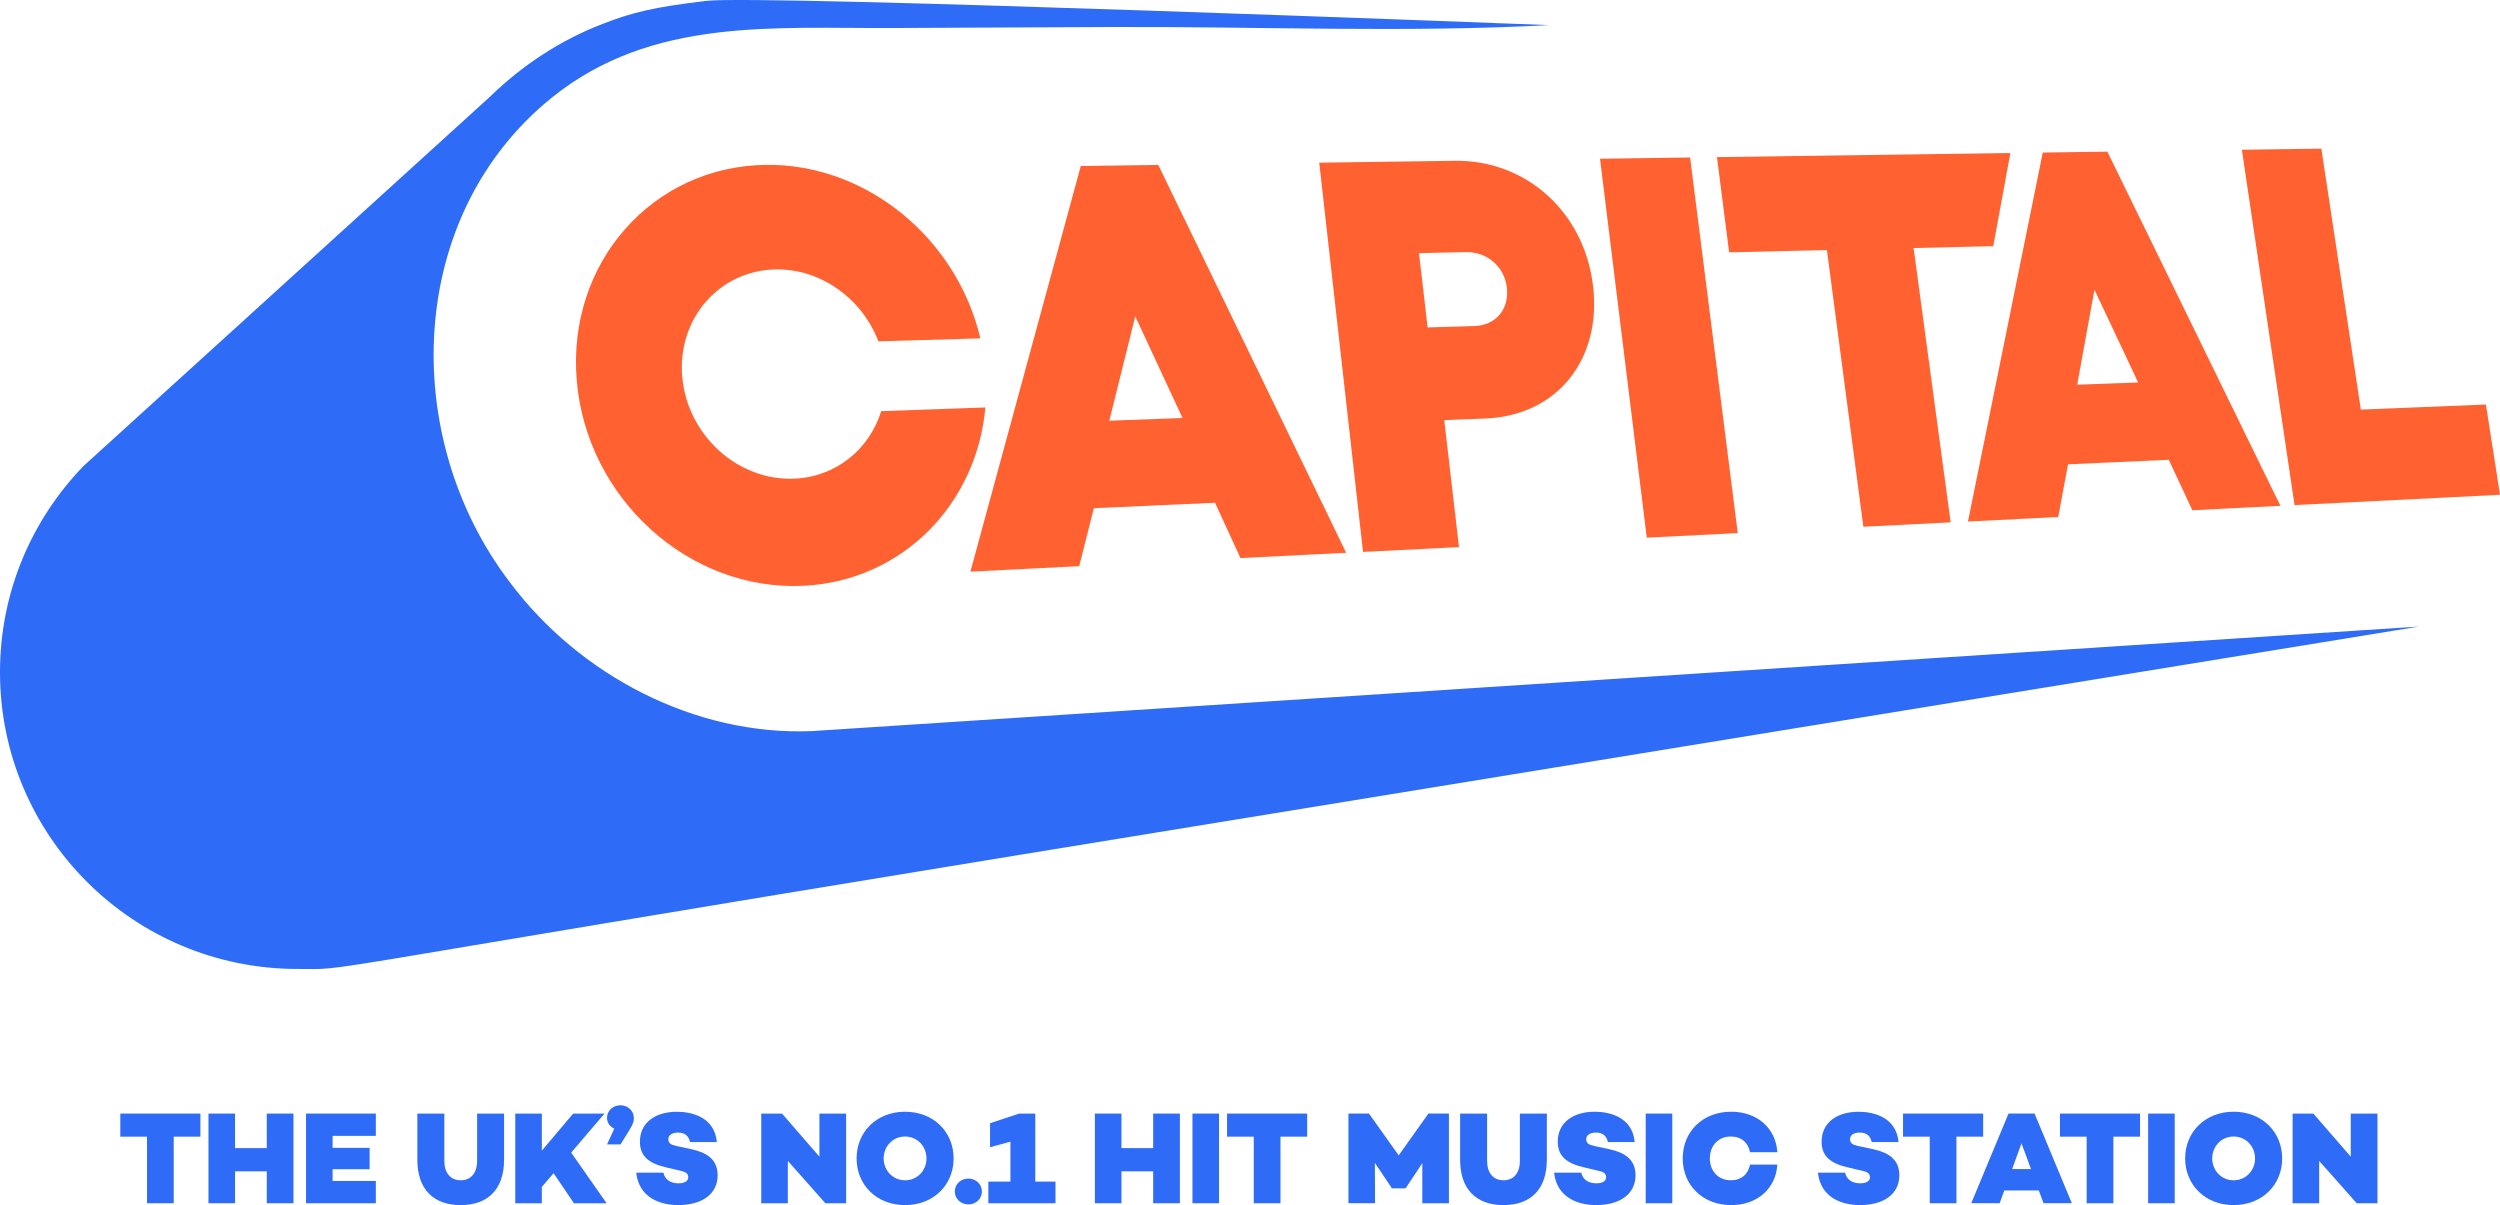 <?xml version="1.0" encoding="UTF-8" standalone="no"?>
<svg
   width="190.326"
   height="91.744"
   viewBox="0 0 190.326 91.744"
   version="1.1"
   id="svg885"
   sodipodi:docname="capital_main.svg"
   inkscape:version="1.1.2 (b8e25be833, 2022-02-05)"
   xmlns:inkscape="http://www.inkscape.org/namespaces/inkscape"
   xmlns:sodipodi="http://sodipodi.sourceforge.net/DTD/sodipodi-0.dtd"
   xmlns="http://www.w3.org/2000/svg"
   xmlns:svg="http://www.w3.org/2000/svg"
   xmlns:rdf="http://www.w3.org/1999/02/22-rdf-syntax-ns#"
   xmlns:cc="http://creativecommons.org/ns#"
   xmlns:dc="http://purl.org/dc/elements/1.1/">
  <defs
     id="defs889" />
  <sodipodi:namedview
     id="namedview887"
     pagecolor="#ffffff"
     bordercolor="#666666"
     borderopacity="1.0"
     inkscape:pageshadow="2"
     inkscape:pageopacity="0.0"
     inkscape:pagecheckerboard="0"
     showgrid="false"
     fit-margin-top="0"
     fit-margin-left="0"
     fit-margin-right="0"
     fit-margin-bottom="0"
     inkscape:zoom="4.5769231"
     inkscape:cx="75.705882"
     inkscape:cy="46.428571"
     inkscape:window-width="1920"
     inkscape:window-height="989"
     inkscape:window-x="-9"
     inkscape:window-y="-9"
     inkscape:window-maximized="1"
     inkscape:current-layer="svg885" />
  <title
     id="title824">Brand Website/Header Logo</title>
  <g
     id="Brand-Website/Header-Logo"
     stroke="none"
     stroke-width="1"
     fill="none"
     fill-rule="evenodd"
     transform="translate(-22.221,-25.475)">
    <g
       id="Regional/CapitalUK/Strapline/Colour"
       transform="translate(-66.975,-60)"
       fill-rule="nonzero">
      <g
         id="Group-2"
         transform="translate(68.475,85.475)">
        <g
           id="Capital_logo_strap_RGB"
           transform="translate(20.721)">
          <path
             d="m 190.324,37.667 -15.64,0.786 -4.009,-27.053 6.05,-0.084 3.006,19.868 9.522,-0.388 1.073,6.874 z M 88.18,12.557 l 14.303,29.525 -8.045,0.404 -1.938,-4.212 -9.226,0.416 -1.114,4.412 -8.282,0.416 8.403,-30.879 5.898,-0.083 z m 1.846,19.266 -3.599,-7.74 -1.976,7.946 5.576,-0.208 z M 67.084,31.303 c -0.893,2.888 -3.43,5.006 -6.62,5.138 -4.295,0.177 -8.138,-3.305 -8.525,-7.748 -0.385,-4.423 2.806,-8.086 7.073,-8.182 3.48,-0.079 6.627,2.239 7.861,5.476 L 74.634,25.759 C 72.862,18.19 65.998,12.446 58.286,12.551 c -8.6,0.116 -15.124,7.441 -14.379,16.398 0.751,9.039 8.587,16.087 17.298,15.645 7.521,-0.381 13.162,-6.243 13.811,-13.575 l -7.934,0.282 z m 93.35,-19.76 13.174,26.965 -6.704,0.338 -1.792,-3.842 -7.676,0.346 -0.742,4.009 -6.872,0.345 5.695,-28.091 4.918,-0.068 z m 2.345,17.574 -3.327,-7.062 -1.316,7.235 4.641,-0.173 z m -11.032,-10.373 1.302,-7.096 -22.337,0.313 0.928,7.249 7.444,-0.173 2.774,21.065 6.645,-0.335 -2.819,-20.885 6.066,-0.141 z m -30.475,2.975 c 0.693,5.658 -2.732,9.935 -8.211,10.144 l -3.111,0.119 1.123,9.669 -7.305,0.367 -3.334,-29.633 10.316,-0.144 c 5.441,-0.076 9.839,3.899 10.523,9.478 z m -6.556,0.17 c -0.191,-1.6 -1.498,-2.734 -3.147,-2.697 l -3.541,0.08 0.656,5.655 3.548,-0.105 c 1.652,-0.049 2.681,-1.287 2.485,-2.933 z m 7.094,-9.804 3.559,28.847 6.926,-0.348 -3.627,-28.595 -6.858,0.096 z"
             id="Shape"
             fill="#ff6130" />
          <path
             d="M 61.833,55.658 C 52.899,56.035 44.078,51.393 38.79,44.296 30.403,33.274 30.866,16.403 42.029,7.418 49.639,1.294 58.947,2.183 68.11,2.132 73.654,2.101 79.199,2.078 84.742,2.056 95.759,2.012 106.922,2.501 117.925,1.912 c 0,0 -60.076,-2.333 -64.155,-1.845 C 49.69,0.556 48.144,0.942 45.887,1.817 42.656,3.055 39.739,4.986 37.275,7.388 L 6.375,35.462 C 2.428,39.529 0,45.069 0,51.174 c 0,12.478 10.14,22.593 22.649,22.593 4.353,0 -1.849,0.601 55.247,-8.732 C 125.705,57.222 184.156,47.7 184.156,47.7 L 61.833,55.657 Z"
             id="Path"
             fill="#2e6bf6" />
          <g
             id="Group"
             transform="translate(9.159,84.144)"
             fill="#2e6bf6">
            <polygon
               id="polygon828"
               points="4.066,7.459 2.033,7.459 2.033,2.39 0,2.39 0,0.633 6.098,0.633 6.098,2.39 6.099,2.39 4.066,2.39 " />
            <polygon
               id="polygon830"
               points="11.15,7.459 11.15,5.029 8.735,5.029 8.735,7.459 6.712,7.459 6.712,0.633 8.735,0.633 8.735,3.263 11.15,3.263 11.15,0.633 13.183,0.633 13.183,7.459 " />
            <polygon
               id="polygon832"
               points="18.98,3.243 18.98,4.869 16.162,4.869 16.162,5.762 19.453,5.762 19.453,7.459 14.14,7.459 14.14,0.633 19.453,0.633 19.453,2.329 16.162,2.329 16.162,3.243 " />
            <path
               d="m 29.214,4.156 c 0,2.239 -1.228,3.444 -3.3,3.444 -2.072,0 -3.3,-1.205 -3.3,-3.444 V 0.633 h 2.053 V 4.226 c 0,0.934 0.473,1.485 1.248,1.485 0.776,0 1.248,-0.551 1.248,-1.485 V 0.633 H 29.217 V 4.156 Z"
               id="path834" />
            <polygon
               id="polygon836"
               points="32.091,7.46 30.069,7.46 30.069,0.634 32.091,0.634 32.091,3.455 34.476,0.634 36.86,0.634 34.324,3.605 37.021,7.46 34.536,7.46 32.985,5.172 32.987,5.17 32.091,6.215 " />
            <path
               d="M 37.606,1.778 C 37.234,1.608 37.053,1.296 37.053,0.954 37.053,0.422 37.505,0 38.069,0 c 0.564,0 1.027,0.412 1.027,0.973 0,0.241 -0.02,0.402 -0.362,0.953 l -0.653,1.055 h -1.027 l 0.553,-1.205 z"
               id="path838" />
            <path
               d="M 45.416,2.802 H 43.372 C 43.282,2.4 43.05,2.079 42.456,2.079 c -0.443,0 -0.735,0.191 -0.735,0.502 0,0.311 0.201,0.432 0.624,0.522 l 1.127,0.241 c 1.158,0.25 2.002,0.762 2.002,1.987 0,1.416 -1.167,2.268 -2.999,2.268 -1.378,0 -2.988,-0.562 -3.2,-2.469 h 2.072 c 0.101,0.502 0.503,0.813 1.158,0.813 0.462,0 0.735,-0.18 0.735,-0.461 0,-0.191 -0.08,-0.381 -0.534,-0.482 L 41.561,4.731 c -1.349,-0.311 -2.002,-0.863 -2.002,-1.958 0,-1.446 1.158,-2.278 2.818,-2.278 1.076,0 2.859,0.371 3.039,2.309 z"
               id="path840" />
            <polygon
               id="polygon842"
               points="53.678,7.459 50.819,4.236 50.819,7.459 48.796,7.459 48.796,0.633 50.376,0.633 53.224,3.915 53.224,0.633 55.257,0.633 55.257,7.459 " />
            <path
               d="m 63.439,4.046 c 0,2.018 -1.53,3.554 -3.693,3.554 -2.163,0 -3.693,-1.536 -3.693,-3.554 0,-2.018 1.53,-3.554 3.693,-3.554 2.163,0 3.693,1.536 3.693,3.554 z m -2.064,0 c 0,-0.893 -0.674,-1.666 -1.631,-1.666 -0.957,0 -1.631,0.772 -1.631,1.666 0,0.893 0.674,1.666 1.631,1.666 0.957,0 1.631,-0.772 1.631,-1.666 z"
               id="path844" />
            <path
               d="m 63.529,6.565 c 0,-0.562 0.462,-0.983 1.037,-0.983 0.575,0 1.027,0.422 1.027,0.983 0,0.562 -0.462,0.983 -1.027,0.983 -0.564,0 -1.037,-0.422 -1.037,-0.983 z"
               id="path846" />
            <polygon
               id="polygon848"
               points="66.085,7.46 66.085,5.813 67.765,5.813 67.765,2.771 66.214,3.193 66.214,1.366 68.428,0.633 69.656,0.633 69.656,5.812 71.196,5.812 71.196,5.813 71.196,7.46 " />
            <polygon
               id="polygon850"
               points="78.633,7.459 78.633,5.029 76.218,5.029 76.218,7.459 74.195,7.459 74.195,0.633 76.218,0.633 76.218,3.263 78.633,3.263 78.633,0.633 80.666,0.633 80.666,7.459 " />
            <polygon
               id="polygon852"
               points="81.623,7.459 81.623,0.633 83.646,0.633 83.646,7.459 " />
            <polygon
               id="polygon854"
               points="88.324,7.459 86.291,7.459 86.291,2.39 84.258,2.39 84.258,0.633 90.356,0.633 90.356,2.39 90.357,2.39 88.324,2.39 " />
            <polygon
               id="polygon856"
               points="99.122,4.407 97.855,6.314 97.855,6.324 96.789,6.324 96.789,6.293 95.511,4.386 95.522,7.457 93.499,7.457 93.499,0.631 95.059,0.631 97.324,3.813 99.588,0.631 101.148,0.631 101.148,7.457 101.145,7.459 99.122,7.459 " />
            <path
               d="m 108.601,4.156 c 0,2.239 -1.228,3.444 -3.3,3.444 -2.072,0 -3.3,-1.205 -3.3,-3.444 V 0.633 h 2.053 V 4.226 c 0,0.934 0.473,1.485 1.248,1.485 0.776,0 1.248,-0.551 1.248,-1.485 V 0.633 h 2.053 V 4.156 Z"
               id="path858" />
            <path
               d="m 115.294,2.802 h -2.043 c -0.09,-0.402 -0.322,-0.723 -0.916,-0.723 -0.443,0 -0.735,0.191 -0.735,0.502 0,0.311 0.201,0.432 0.624,0.522 l 1.127,0.241 c 1.158,0.25 2.002,0.762 2.002,1.987 0,1.416 -1.167,2.268 -2.999,2.268 -1.378,0 -2.988,-0.562 -3.2,-2.469 h 2.072 c 0.101,0.502 0.503,0.813 1.157,0.813 0.462,0 0.735,-0.18 0.735,-0.461 0,-0.191 -0.08,-0.381 -0.534,-0.482 l -1.148,-0.271 c -1.349,-0.311 -2.002,-0.863 -2.002,-1.958 0,-1.446 1.158,-2.278 2.818,-2.278 1.076,0 2.859,0.371 3.039,2.309 z"
               id="path860" />
            <polygon
               id="polygon862"
               points="116.129,7.459 116.129,0.633 118.152,0.633 118.152,7.459 " />
            <path
               d="m 124.069,4.519 h 2.083 c -0.121,1.817 -1.52,3.081 -3.512,3.081 -2.164,0 -3.693,-1.506 -3.693,-3.554 0,-2.048 1.53,-3.554 3.693,-3.554 1.992,0 3.391,1.264 3.512,3.081 h -2.083 c -0.131,-0.713 -0.645,-1.194 -1.458,-1.194 -0.986,0 -1.6,0.733 -1.6,1.666 0,0.933 0.614,1.666 1.6,1.666 0.815,0 1.329,-0.482 1.458,-1.194 z"
               id="path864" />
            <path
               d="m 135.379,2.802 h -2.043 c -0.09,-0.402 -0.322,-0.723 -0.916,-0.723 -0.443,0 -0.735,0.191 -0.735,0.502 0,0.311 0.201,0.432 0.624,0.522 l 1.127,0.241 c 1.158,0.25 2.002,0.762 2.002,1.987 0,1.416 -1.167,2.268 -2.999,2.268 -1.378,0 -2.988,-0.562 -3.2,-2.469 h 2.072 c 0.101,0.502 0.503,0.813 1.157,0.813 0.462,0 0.735,-0.18 0.735,-0.461 0,-0.191 -0.08,-0.381 -0.534,-0.482 L 131.523,4.731 c -1.349,-0.311 -2.002,-0.863 -2.002,-1.958 0,-1.446 1.158,-2.278 2.818,-2.278 1.076,0 2.859,0.371 3.039,2.309 z"
               id="path866" />
            <polygon
               id="polygon868"
               points="139.786,7.459 137.753,7.459 137.753,2.39 135.72,2.39 135.72,0.633 141.818,0.633 141.818,2.39 141.82,2.39 139.786,2.39 " />
            <path
               d="m 146.056,6.485 h -2.627 l -0.353,0.973 h -2.163 l 2.838,-6.826 h 1.982 l 2.838,6.826 h -2.154 z M 145.463,4.859 144.738,2.901 144.023,4.859 Z"
               id="path870" />
            <polygon
               id="polygon872"
               points="151.733,7.459 149.699,7.459 149.699,2.39 147.666,2.39 147.666,0.633 153.764,0.633 153.764,2.39 153.766,2.39 151.733,2.39 " />
            <polygon
               id="polygon874"
               points="154.38,7.459 154.38,0.633 156.402,0.633 156.402,7.459 " />
            <path
               d="m 164.583,4.046 c 0,2.018 -1.53,3.554 -3.693,3.554 -2.163,0 -3.693,-1.536 -3.693,-3.554 0,-2.018 1.53,-3.554 3.693,-3.554 2.163,0 3.693,1.536 3.693,3.554 z m -2.064,0 c 0,-0.893 -0.674,-1.666 -1.631,-1.666 -0.957,0 -1.631,0.772 -1.631,1.666 0,0.893 0.674,1.666 1.631,1.666 0.957,0 1.631,-0.772 1.631,-1.666 z"
               id="path876" />
            <polygon
               id="polygon878"
               points="170.259,7.459 167.4,4.236 167.4,7.459 165.378,7.459 165.378,0.633 166.957,0.633 169.805,3.915 169.805,0.633 171.838,0.633 171.838,7.459 " />
          </g>
        </g>
      </g>
    </g>
  </g>
</svg>

